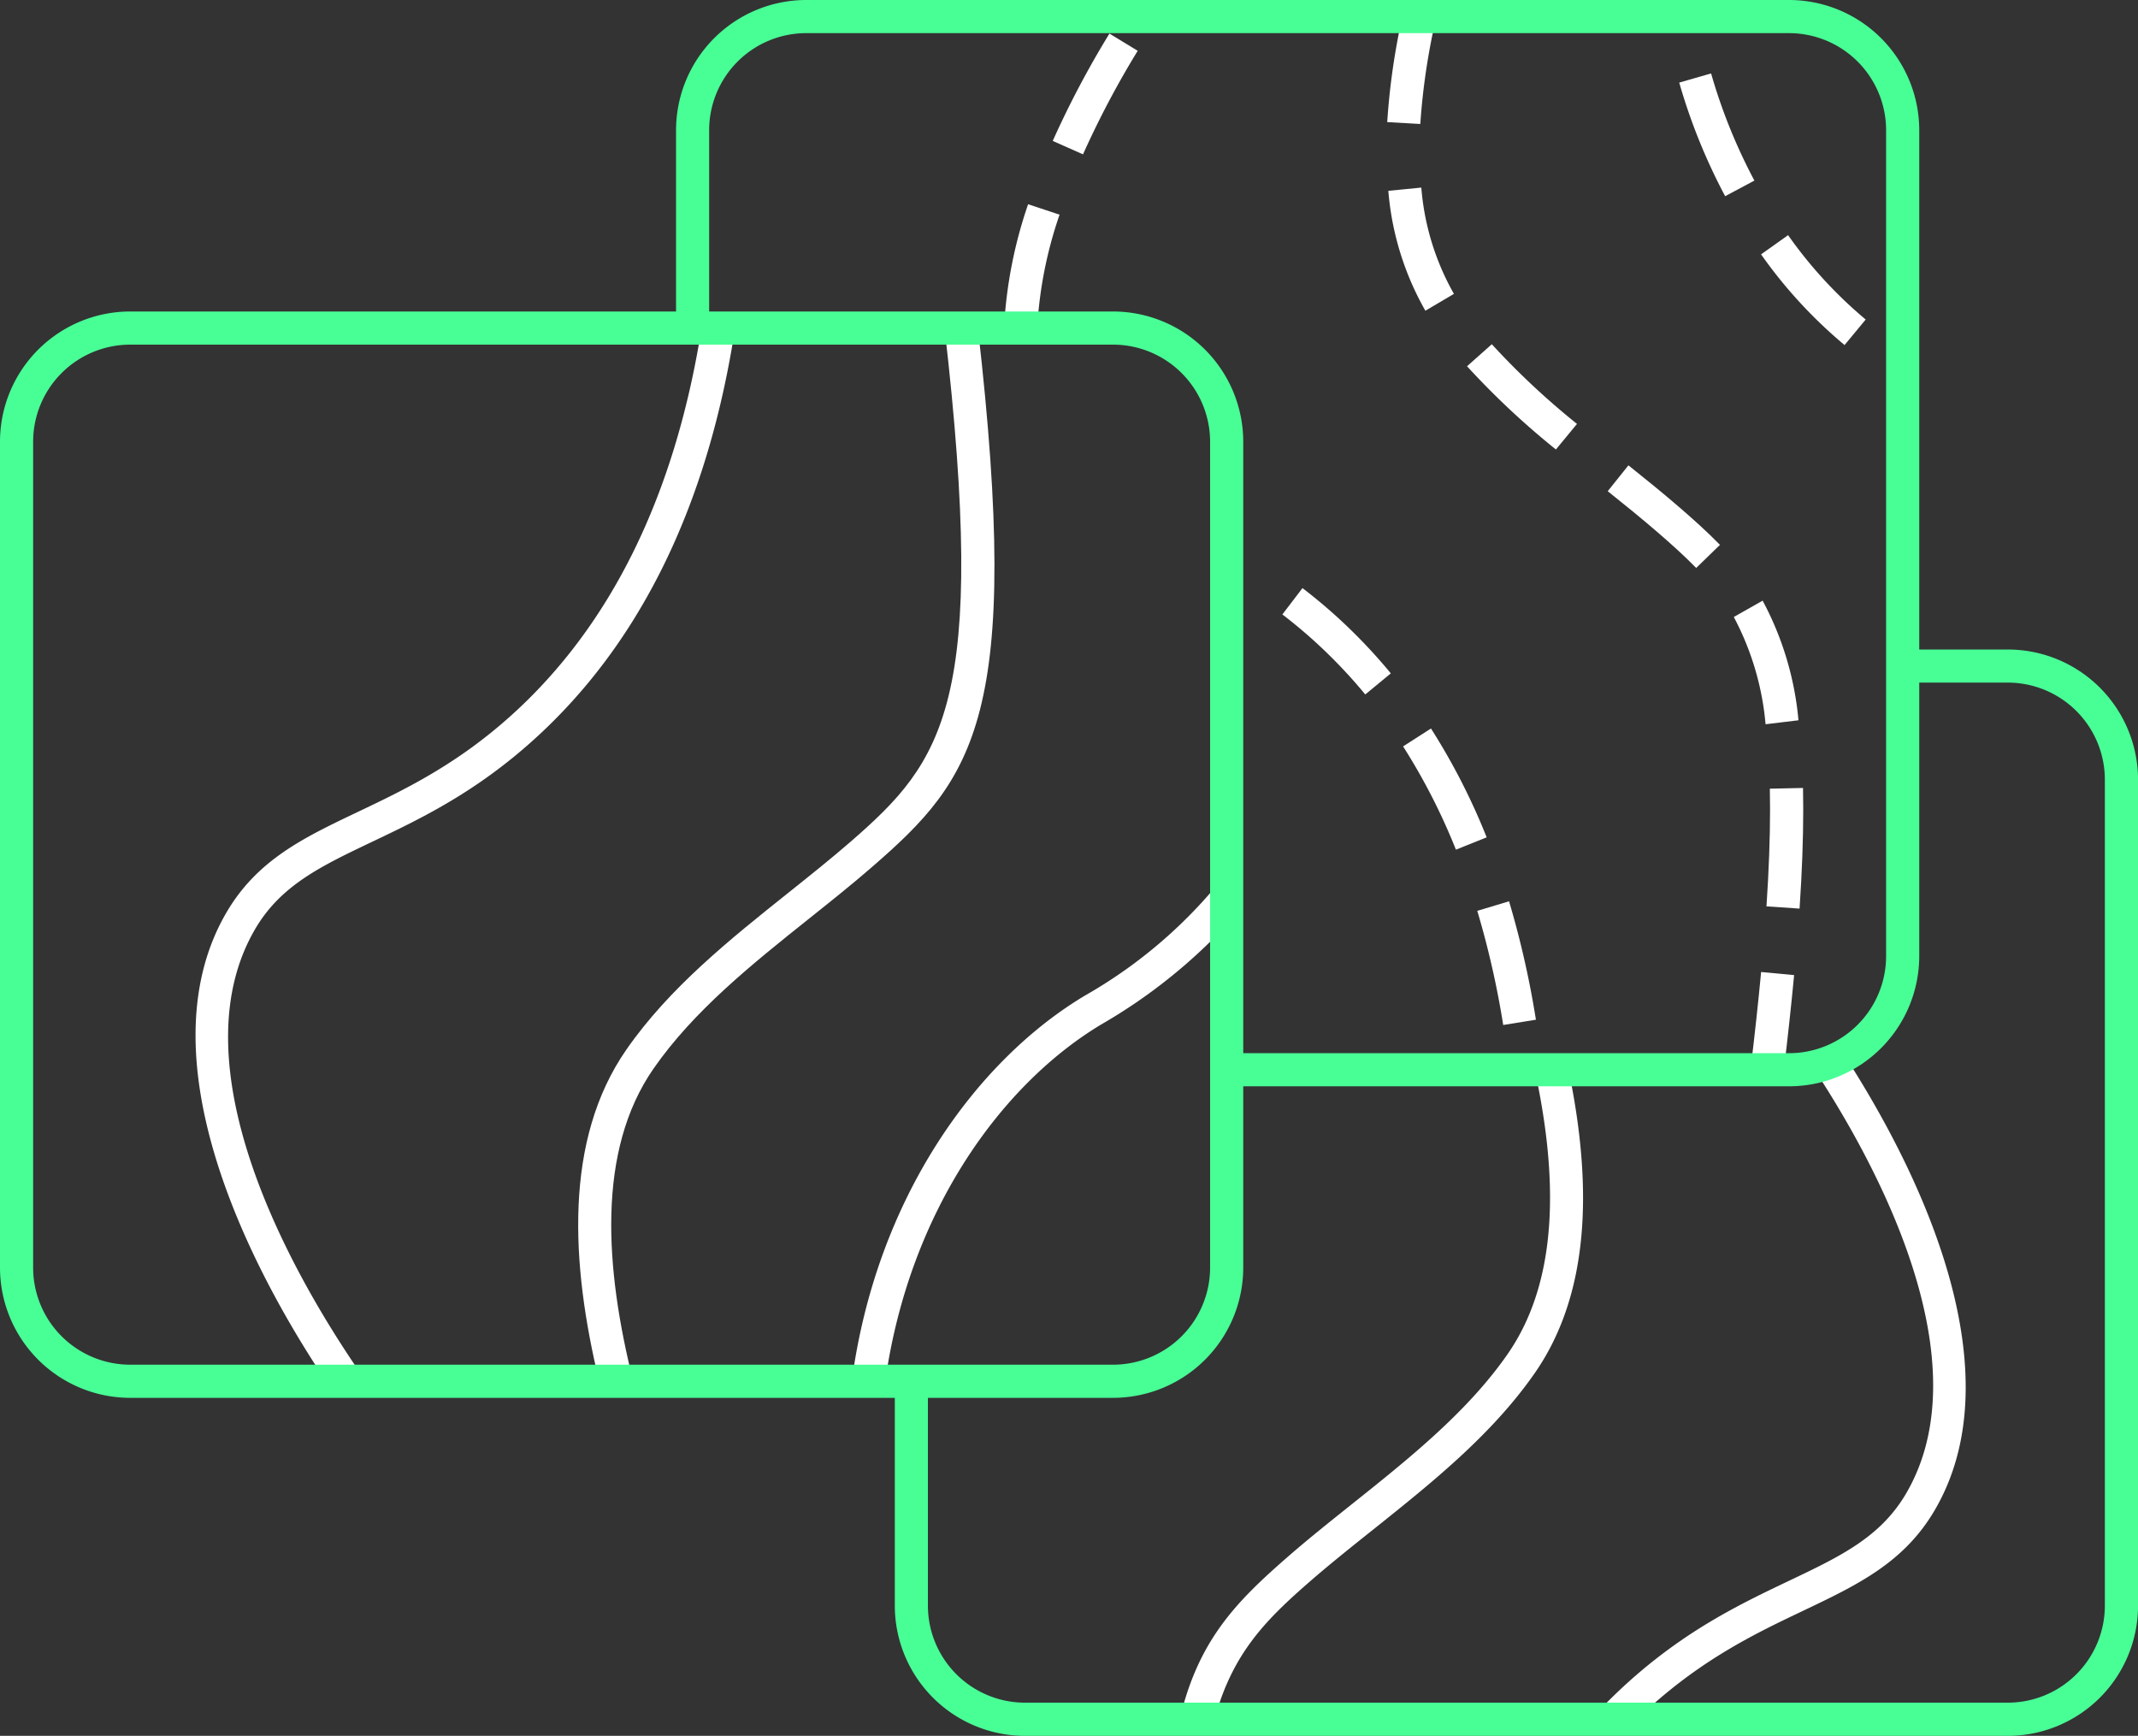 <?xml version="1.0" encoding="UTF-8"?> <svg xmlns="http://www.w3.org/2000/svg" width="239.027" height="194.074" viewBox="0 0 239.027 194.074"><rect x="0" y="0" width="239.027" height="194.074" fill="#333333" stroke="none"/><g id="P_llustration" transform="translate(-1512.376 -1042.575)"><path id="Tracé_195" data-name="Tracé 195" d="M2577.541,204.611c2.428,11.439,2.665,23-3.117,31.338-4.492,6.476-11.07,11.725-17.431,16.8-2.474,1.974-4.812,3.839-7.046,5.783-6,5.219-10.348,9.615-12.368,19.049.1-.036.21-.071.322-.1,1.258-.322,2.521-.584,3.787-.821,2-7.293,5.724-11.016,10.69-15.333,2.177-1.892,4.484-3.734,6.926-5.683,6.57-5.243,13.363-10.664,18.165-17.585,6.2-8.944,6.286-20.82,4.026-32.54a10.606,10.606,0,0,1-3.953-.911" transform="translate(-893.489 958.005)" fill="#fff"></path><path id="Tracé_196" data-name="Tracé 196" d="M2627.936,201.128a3.478,3.478,0,0,1-1.776.6,3.238,3.238,0,0,1-1.429,1.23c9.708,14.722,18.2,34.456,10.434,47.7-2.865,4.882-7.365,7.026-13.062,9.739-5.419,2.582-11.562,5.506-18.184,11.512-1.312,1.189-2.562,2.445-3.767,3.749.746.016,1.493.032,2.237.036a3.552,3.552,0,0,1,2.191.7c.6-.594,1.2-1.177,1.828-1.743,6.218-5.639,12.1-8.441,17.288-10.912,6.023-2.868,11.224-5.346,14.664-11.209,8.595-14.649-.23-35.786-10.424-51.4" transform="translate(-909.696 958.907)" fill="#fff"></path><path id="Tracé_247" data-name="Tracé 247" d="M2572.827,57.121a74.641,74.641,0,0,1,1.8-12.01h-3.806a76.88,76.88,0,0,0-1.692,11.8Z" transform="translate(-901.661 999.316)" fill="#fff"></path><path id="Tracé_248" data-name="Tracé 248" d="M2626.724,161.581q.025,1.128.024,2.327c0,3.243-.131,6.788-.4,10.835l3.7.247c.276-4.131.41-7.756.41-11.082q0-1.24-.025-2.407Z" transform="translate(-916.481 969.17)" fill="#fff"></path><path id="Tracé_249" data-name="Tracé 249" d="M2624.641,133.241l-3.224,1.825a31.387,31.387,0,0,1,3.553,11.992l3.678-.444a34.913,34.913,0,0,0-4.007-13.373" transform="translate(-915.204 976.49)" fill="#fff"></path><path id="Tracé_250" data-name="Tracé 250" d="M2583.939,94.551l-2.769,2.461a89.4,89.4,0,0,0,9.935,9.306l2.357-2.86a85.842,85.842,0,0,1-9.523-8.908" transform="translate(-904.78 986.511)" fill="#fff"></path><path id="Tracé_251" data-name="Tracé 251" d="M2604.711,112.821l-2.315,2.893c1.791,1.432,3.859,3.1,5.775,4.764,1.281,1.113,2.771,2.437,4.115,3.818l2.656-2.583c-1.44-1.48-3-2.868-4.341-4.031-1.969-1.712-4.074-3.407-5.891-4.861" transform="translate(-910.277 981.779)" fill="#fff"></path><path id="Tracé_252" data-name="Tracé 252" d="M2576.628,82.8a28.7,28.7,0,0,1-3.646-11.883l-3.688.362a32.381,32.381,0,0,0,4.143,13.405Z" transform="translate(-901.704 992.631)" fill="#fff"></path><path id="Tracé_253" data-name="Tracé 253" d="M2625.125,189.27c-.313,3.337-.712,7.006-1.186,10.93h3.732c.453-3.789.838-7.341,1.143-10.583Z" transform="translate(-915.857 961.978)" fill="#fff"></path><path id="Tracé_254" data-name="Tracé 254" d="M2646.834,100.589v-.456l-.2.33c.068.042.134.084.2.126" transform="translate(-921.735 985.065)" fill="#fff"></path><path id="Tracé_255" data-name="Tracé 255" d="M2628.555,78.094l-3.021,2.146a52.858,52.858,0,0,0,9.335,10.141l2.362-2.855a49.125,49.125,0,0,1-8.676-9.432" transform="translate(-916.271 990.773)" fill="#fff"></path><path id="Tracé_256" data-name="Tracé 256" d="M2616.746,53.691l-3.561,1.026a65.415,65.415,0,0,0,5.135,12.7l3.268-1.746a61.671,61.671,0,0,1-4.842-11.983" transform="translate(-913.072 997.094)" fill="#fff"></path><path id="Tracé_257" data-name="Tracé 257" d="M2582.714,179.669a99.291,99.291,0,0,1,2.9,12.762l3.657-.59a102.945,102.945,0,0,0-3.005-13.24Z" transform="translate(-905.18 964.741)" fill="#fff"></path><path id="Tracé_258" data-name="Tracé 258" d="M2517.529,74.594l-3.518-1.165a50.4,50.4,0,0,0-2.677,13.547l3.7.159a46.686,46.686,0,0,1,2.493-12.541" transform="translate(-886.692 991.981)" fill="#fff"></path><path id="Tracé_259" data-name="Tracé 259" d="M2559.38,134.533c-1.233-1.117-2.52-2.19-3.826-3.186l-2.248,2.946c1.224.933,2.43,1.938,3.585,2.985a57.171,57.171,0,0,1,5.683,5.96l2.858-2.358a61,61,0,0,0-6.052-6.347" transform="translate(-897.563 976.98)" fill="#fff"></path><path id="Tracé_260" data-name="Tracé 260" d="M2574.638,152.531l-3.118,2a68.879,68.879,0,0,1,5.906,11.546l3.439-1.379a72.646,72.646,0,0,0-6.227-12.168" transform="translate(-902.28 971.494)" fill="#fff"></path><path id="Tracé_261" data-name="Tracé 261" d="M2528.166,49.607,2525,47.68a105.658,105.658,0,0,0-6.339,12l3.385,1.5a102.047,102.047,0,0,1,6.118-11.581" transform="translate(-888.59 998.651)" fill="#fff"></path><path id="Tracé_262" data-name="Tracé 262" d="M2586.268,42.611H2476.379a14.568,14.568,0,0,0-14.552,14.552V79.29h3.7V57.163a10.859,10.859,0,0,1,10.847-10.847h109.889a10.859,10.859,0,0,1,10.847,10.847v92.352a10.859,10.859,0,0,1-10.847,10.847h-62.882v3.7h62.882a14.568,14.568,0,0,0,14.552-14.552V57.163a14.568,14.568,0,0,0-14.552-14.552" transform="translate(-873.869 999.964)" fill="#48ff96"></path><path id="Tracé_263" data-name="Tracé 263" d="M2455.492,174.9c4.491-6.475,11.069-11.724,17.429-16.8,2.474-1.974,4.812-3.839,7.047-5.783,11.335-9.852,16.755-16.767,11.783-60.207h-3.729c4.846,41.959-.1,48.382-10.485,57.411-2.177,1.892-4.485,3.733-6.927,5.683-6.569,5.243-13.362,10.664-18.164,17.584-7.008,10.1-6.209,23.942-3.042,37.073h3.81c-3.149-12.578-4.118-25.744,2.276-34.961" transform="translate(-870.046 987.143)" fill="#fff"></path><path id="Tracé_264" data-name="Tracé 264" d="M2516.412,191.159a60.374,60.374,0,0,0,13.841-11.034v-5.788a53.769,53.769,0,0,1-15.73,13.634c-12.139,7.194-23.422,22.578-26.182,43.187h3.741c2.7-19.129,13.114-33.353,24.329-40" transform="translate(-880.737 965.846)" fill="#fff"></path><path id="Tracé_265" data-name="Tracé 265" d="M2396,159.292c2.865-4.882,7.365-7.025,13.061-9.739,5.42-2.581,11.563-5.506,18.185-11.512,11.661-10.575,19.154-25.739,22.271-45.07a1.839,1.839,0,0,0-.073-.86h-3.513a1.8,1.8,0,0,0-.072.27c-2.979,18.48-10.079,32.919-21.1,42.915-6.219,5.64-12.1,8.441-17.288,10.912-6.023,2.868-11.224,5.346-14.664,11.209-8.787,14.978.634,36.737,11.112,52.445h4.468c-10.457-14.935-20.672-36.445-12.385-50.57" transform="translate(-855.093 987.143)" fill="#fff"></path><path id="Tracé_266" data-name="Tracé 266" d="M2619.268,140.611h-12.494v3.7h12.494a10.859,10.859,0,0,1,10.847,10.847v92.352a10.859,10.859,0,0,1-10.847,10.847H2509.379a10.859,10.859,0,0,1-10.847-10.847V222.424h-3.7v25.092a14.568,14.568,0,0,0,14.552,14.552h109.889a14.568,14.568,0,0,0,14.552-14.552V155.163a14.568,14.568,0,0,0-14.552-14.552" transform="translate(-882.417 974.581)" fill="#48ff96"></path><path id="Tracé_267" data-name="Tracé 267" d="M2484.268,211.068H2374.379a14.568,14.568,0,0,1-14.552-14.552V104.163a14.568,14.568,0,0,1,14.552-14.552h109.889a14.568,14.568,0,0,1,14.552,14.552v92.352a14.568,14.568,0,0,1-14.552,14.552M2374.379,93.316a10.859,10.859,0,0,0-10.847,10.847v92.352a10.859,10.859,0,0,0,10.847,10.847h109.889a10.859,10.859,0,0,0,10.847-10.847V104.163a10.859,10.859,0,0,0-10.847-10.847Z" transform="translate(-847.451 987.79)" fill="#48ff96"></path></g></svg> 
